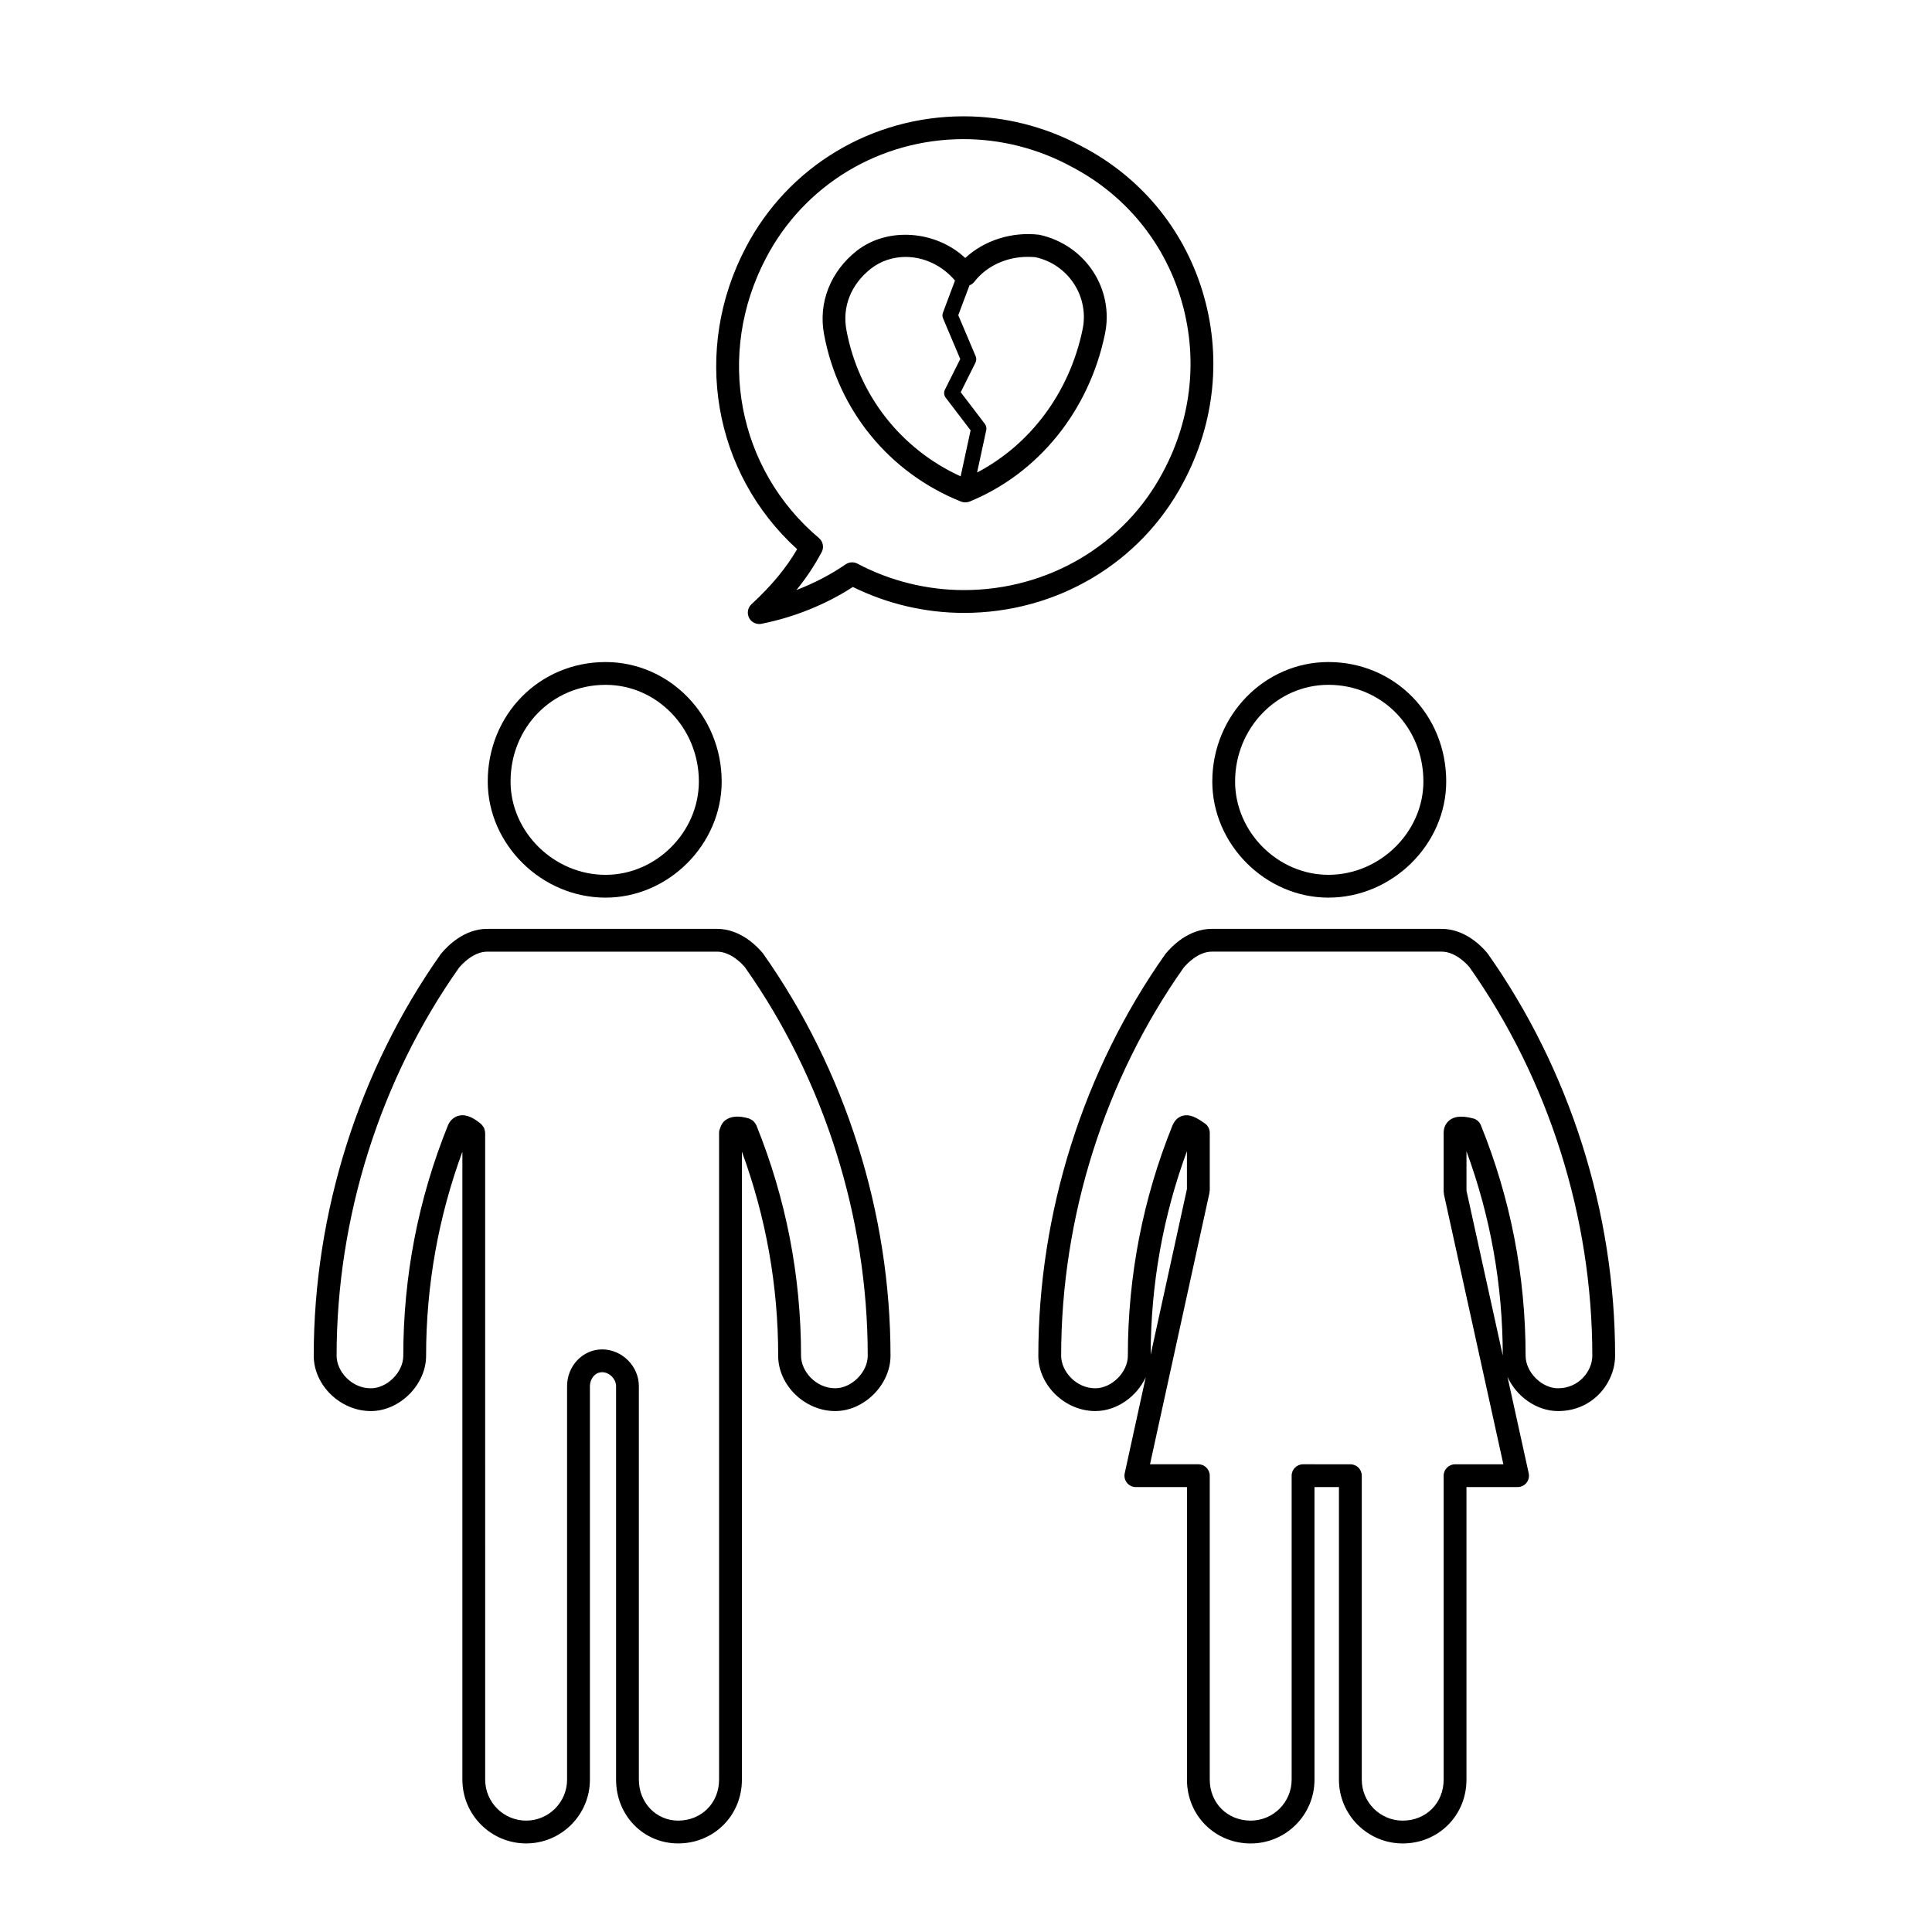 <?xml version="1.0" encoding="UTF-8"?>
<!-- Uploaded to: SVG Repo, www.svgrepo.com, Generator: SVG Repo Mixer Tools -->
<svg fill="#000000" width="800px" height="800px" version="1.1" viewBox="144 144 512 512" xmlns="http://www.w3.org/2000/svg">
 <g>
  <path d="m304.48 319.45c-17.508 0-31.223 13.906-31.223 31.656 0 16.688 14.297 30.777 31.223 30.777 16.68 0 30.773-14.098 30.773-30.777-0.008-17.457-13.809-31.656-30.773-31.656zm0 56.391c-13.648 0-25.176-11.332-25.176-24.738 0-14.363 11.059-25.613 25.176-25.613 13.633 0 24.727 11.492 24.727 25.613-0.004 13.41-11.324 24.738-24.727 24.738z"/>
  <path d="m242.26 517.95c7.672 0 14.66-6.988 14.66-14.66 0-18.617 3.254-36.773 9.617-54.07v166.41c0 9.32 7.582 16.898 16.898 16.898s16.898-7.578 16.898-16.898v-104.29c0-1.777 1.238-3.688 3.246-3.688 1.895 0 3.688 1.793 3.688 3.688v104.29c0 9.477 7.227 16.898 16.449 16.898 9.477 0 16.898-7.422 16.898-16.898l-0.004-104.29v-62.129c6.359 17.301 9.617 35.457 9.617 54.078 0 7.812 7.059 14.66 15.109 14.66 7.672 0 14.66-6.988 14.66-14.66 0-37.902-11.961-75.711-33.82-106.66-1.617-1.949-6.035-6.473-12.172-6.473h-60.867c-6.133 0-10.555 4.523-12.312 6.66-21.719 30.754-33.68 68.562-33.68 106.47 0 7.816 7.062 14.66 15.113 14.66zm23.359-117.46c0.836-1.004 3.848-4.293 7.523-4.293h60.875c3.672 0 6.688 3.285 7.375 4.102 21.004 29.746 32.566 66.316 32.566 102.98 0 4.348-4.266 8.621-8.613 8.621-5.188 0-9.062-4.551-9.062-8.621 0-21.113-3.988-41.676-11.859-61.113-0.023-0.059-0.074-0.098-0.102-0.152-0.09-0.188-0.211-0.348-0.344-0.52-0.117-0.152-0.215-0.301-0.359-0.422-0.141-0.125-0.309-0.215-0.473-0.316-0.172-0.102-0.336-0.207-0.527-0.273-0.059-0.023-0.105-0.07-0.168-0.09-2.731-0.777-4.777-0.621-6.238 0.484-0.695 0.523-1.098 1.266-1.359 2.066-0.176 0.383-0.293 0.801-0.293 1.254v171.43c0 6.188-4.664 10.852-10.852 10.852-5.836 0-10.402-4.766-10.402-10.852v-104.29c0-5.273-4.457-9.734-9.738-9.734-5.125 0-9.289 4.363-9.289 9.734v104.29c0 5.984-4.867 10.852-10.852 10.852-5.984 0-10.852-4.871-10.852-10.852l-0.004-104.29v-67.133c0-0.051-0.023-0.09-0.023-0.133-0.004-0.215-0.07-0.418-0.125-0.625-0.047-0.176-0.074-0.352-0.145-0.516-0.082-0.168-0.207-0.312-0.312-0.469-0.121-0.168-0.227-0.332-0.379-0.473-0.035-0.035-0.055-0.086-0.09-0.109-1.547-1.285-3.602-2.684-5.789-2.242-0.727 0.152-2.062 0.66-2.887 2.332-0.016 0.031-0.012 0.07-0.023 0.102-0.016 0.039-0.051 0.066-0.066 0.105-7.871 19.438-11.859 39.996-11.859 61.113 0 4.348-4.266 8.621-8.609 8.621-5.188 0-9.062-4.551-9.062-8.621-0.008-36.672 11.562-73.242 32.418-102.8z"/>
  <path d="m398.69 276.93c0.359 0.141 0.742 0.211 1.125 0.211 0.387 0 0.781-0.074 1.148-0.223 18.199-7.457 31.59-24 35.82-44.219 2.606-11.957-5.059-23.82-17.352-26.484-7.25-0.875-14.605 1.477-19.625 6.156-7.809-7.301-20.535-8.305-28.711-1.941-7.023 5.512-10.281 13.805-8.711 22.172 3.738 20.168 17.316 36.738 36.305 44.328zm-30.375-45.43c-1.164-6.207 1.211-12.156 6.492-16.305 2.609-2.031 5.793-3.102 9.215-3.102 4.961 0 9.789 2.359 13.059 6.262l-3.195 8.516c-0.18 0.484-0.172 1.02 0.031 1.496l4.559 10.777-4.062 8.121c-0.344 0.691-0.266 1.512 0.203 2.121l6.602 8.66-2.637 12.195c-15.793-7.215-27.051-21.48-30.266-38.742zm36.684 24.84-6.402-8.398 3.914-7.836c0.262-0.523 0.281-1.145 0.051-1.688l-4.609-10.887 2.973-7.914c0.504-0.195 0.941-0.488 1.285-0.941 3.18-4.137 8.469-6.606 14.148-6.606 0.777 0 1.562 0.047 2.055 0.098 8.766 1.914 14.355 10.543 12.453 19.266-3.477 16.629-13.805 30.383-27.93 37.789l2.43-11.234c0.121-0.582-0.016-1.18-0.367-1.648z"/>
  <path d="m343.15 304.13c-0.992 0.918-1.258 2.387-0.641 3.594 0.523 1.027 1.57 1.648 2.695 1.648 0.195 0 0.395-0.016 0.594-0.059 8.676-1.734 17.012-5.098 24.227-9.758 9.109 4.504 19.246 6.871 29.438 6.871 24.562 0 46.812-13.203 58.062-34.461 8.508-15.863 10.324-33.941 5.098-50.906-5.109-16.602-16.434-30.18-31.824-38.219-9.633-5.238-20.5-8.016-31.422-8.016-24.426 0-46.551 13.332-57.738 34.777-14.289 27.199-8.641 59.711 13.613 79.949-3.031 5.148-6.836 9.719-12.102 14.578zm18.598-13.809c0.672-1.254 0.371-2.816-0.719-3.734-21.625-18.242-27.402-48.742-14.043-74.176 10.148-19.453 30.219-31.539 52.383-31.539 9.922 0 19.789 2.519 28.582 7.305 13.996 7.305 24.258 19.617 28.895 34.66 4.742 15.402 3.094 31.832-4.656 46.285-10.203 19.277-30.414 31.258-52.73 31.258-9.812 0-19.574-2.418-28.223-7.004-0.441-0.238-0.934-0.348-1.414-0.348-0.598 0-1.199 0.176-1.715 0.527-3.988 2.742-8.398 5.031-13.059 6.812 2.617-3.195 4.793-6.477 6.699-10.047z"/>
  <path d="m496.04 381.88c16.922 0 31.223-14.098 31.223-30.777 0-17.75-13.719-31.656-31.223-31.656-16.965 0-30.77 14.199-30.77 31.656 0 16.68 14.094 30.777 30.77 30.777zm0-56.395c14.121 0 25.176 11.25 25.176 25.613 0 13.406-11.527 24.738-25.176 24.738-13.402 0-24.727-11.332-24.727-24.738 0-14.121 11.094-25.613 24.727-25.613z"/>
  <path d="m572.02 503.29c0-37.902-11.961-75.711-33.816-106.66-1.617-1.949-6.035-6.473-12.172-6.473h-60.875c-6.137 0-10.555 4.523-12.312 6.66-21.719 30.746-33.676 68.555-33.676 106.47 0 7.812 7.055 14.66 15.105 14.66 5.691 0 11-3.859 13.359-8.973l-5.57 25.453c-0.195 0.891 0.023 1.824 0.594 2.539 0.574 0.715 1.441 1.129 2.359 1.129h13.543v77.543c0 9.477 7.426 16.898 16.898 16.898 9.32 0 16.898-7.578 16.898-16.898l-0.004-77.547h6.484v77.543c0 9.32 7.586 16.898 16.898 16.898 9.477 0 16.898-7.422 16.898-16.898v-77.543h13.539c0.918 0 1.785-0.414 2.359-1.129s0.789-1.648 0.594-2.543l-5.621-25.547c2.332 5.168 7.68 9.078 13.41 9.078 9.328-0.004 15.105-7.617 15.105-14.664zm-113.47-44.188-9.613 43.906c0.035-18.605 3.281-36.773 9.613-53.934zm98.359 52.809c-4.344 0-8.609-4.273-8.609-8.621 0-21.105-3.988-41.672-11.859-61.105-0.363-0.902-1.133-1.566-2.07-1.797-2.102-0.523-4.488-0.875-6.242 0.488-0.57 0.453-1.547 1.484-1.547 3.34v15.652c0 0.117 0.055 0.211 0.07 0.324 0.012 0.105-0.02 0.215 0.004 0.324l15.75 71.535h-12.797c-1.668 0-3.027 1.355-3.027 3.023v80.559c0 6.188-4.664 10.852-10.848 10.852-5.984 0-10.848-4.871-10.848-10.852v-80.559c0-1.668-1.359-3.023-3.027-3.023l-12.535-0.004c-1.672 0-3.023 1.355-3.023 3.023v80.559c0 5.984-4.871 10.852-10.852 10.852-6.191 0-10.852-4.672-10.852-10.852v-80.559c0-1.668-1.355-3.023-3.023-3.023h-12.809l15.766-71.984c0.02-0.105-0.012-0.211 0-0.316 0.016-0.105 0.07-0.207 0.07-0.324v-15.215-0.012-0.008-0.004-0.012c-0.012-0.742-0.289-1.422-0.734-1.945 0-0.004 0-0.004-0.004-0.004v-0.004c-0.086-0.098-0.176-0.188-0.277-0.277h-0.004v-0.004c-0.09-0.074-0.176-0.145-0.277-0.211-2.301-1.641-3.996-2.504-5.801-2.062-1.727 0.43-2.422 1.828-2.754 2.516-7.871 19.438-11.859 39.996-11.859 61.105 0 4.348-4.266 8.621-8.613 8.621-5.184 0-9.062-4.551-9.062-8.621 0-36.672 11.566-73.25 32.43-102.8 0.832-1.004 3.844-4.293 7.516-4.293h60.875c3.672 0 6.68 3.285 7.371 4.102 21.004 29.746 32.57 66.316 32.57 102.98-0.008 4.168-3.644 8.629-9.066 8.629zm-14.66-8.688-9.617-43.684v-10.445c6.375 17.32 9.605 35.5 9.617 54.129z"/>
 </g>
</svg>